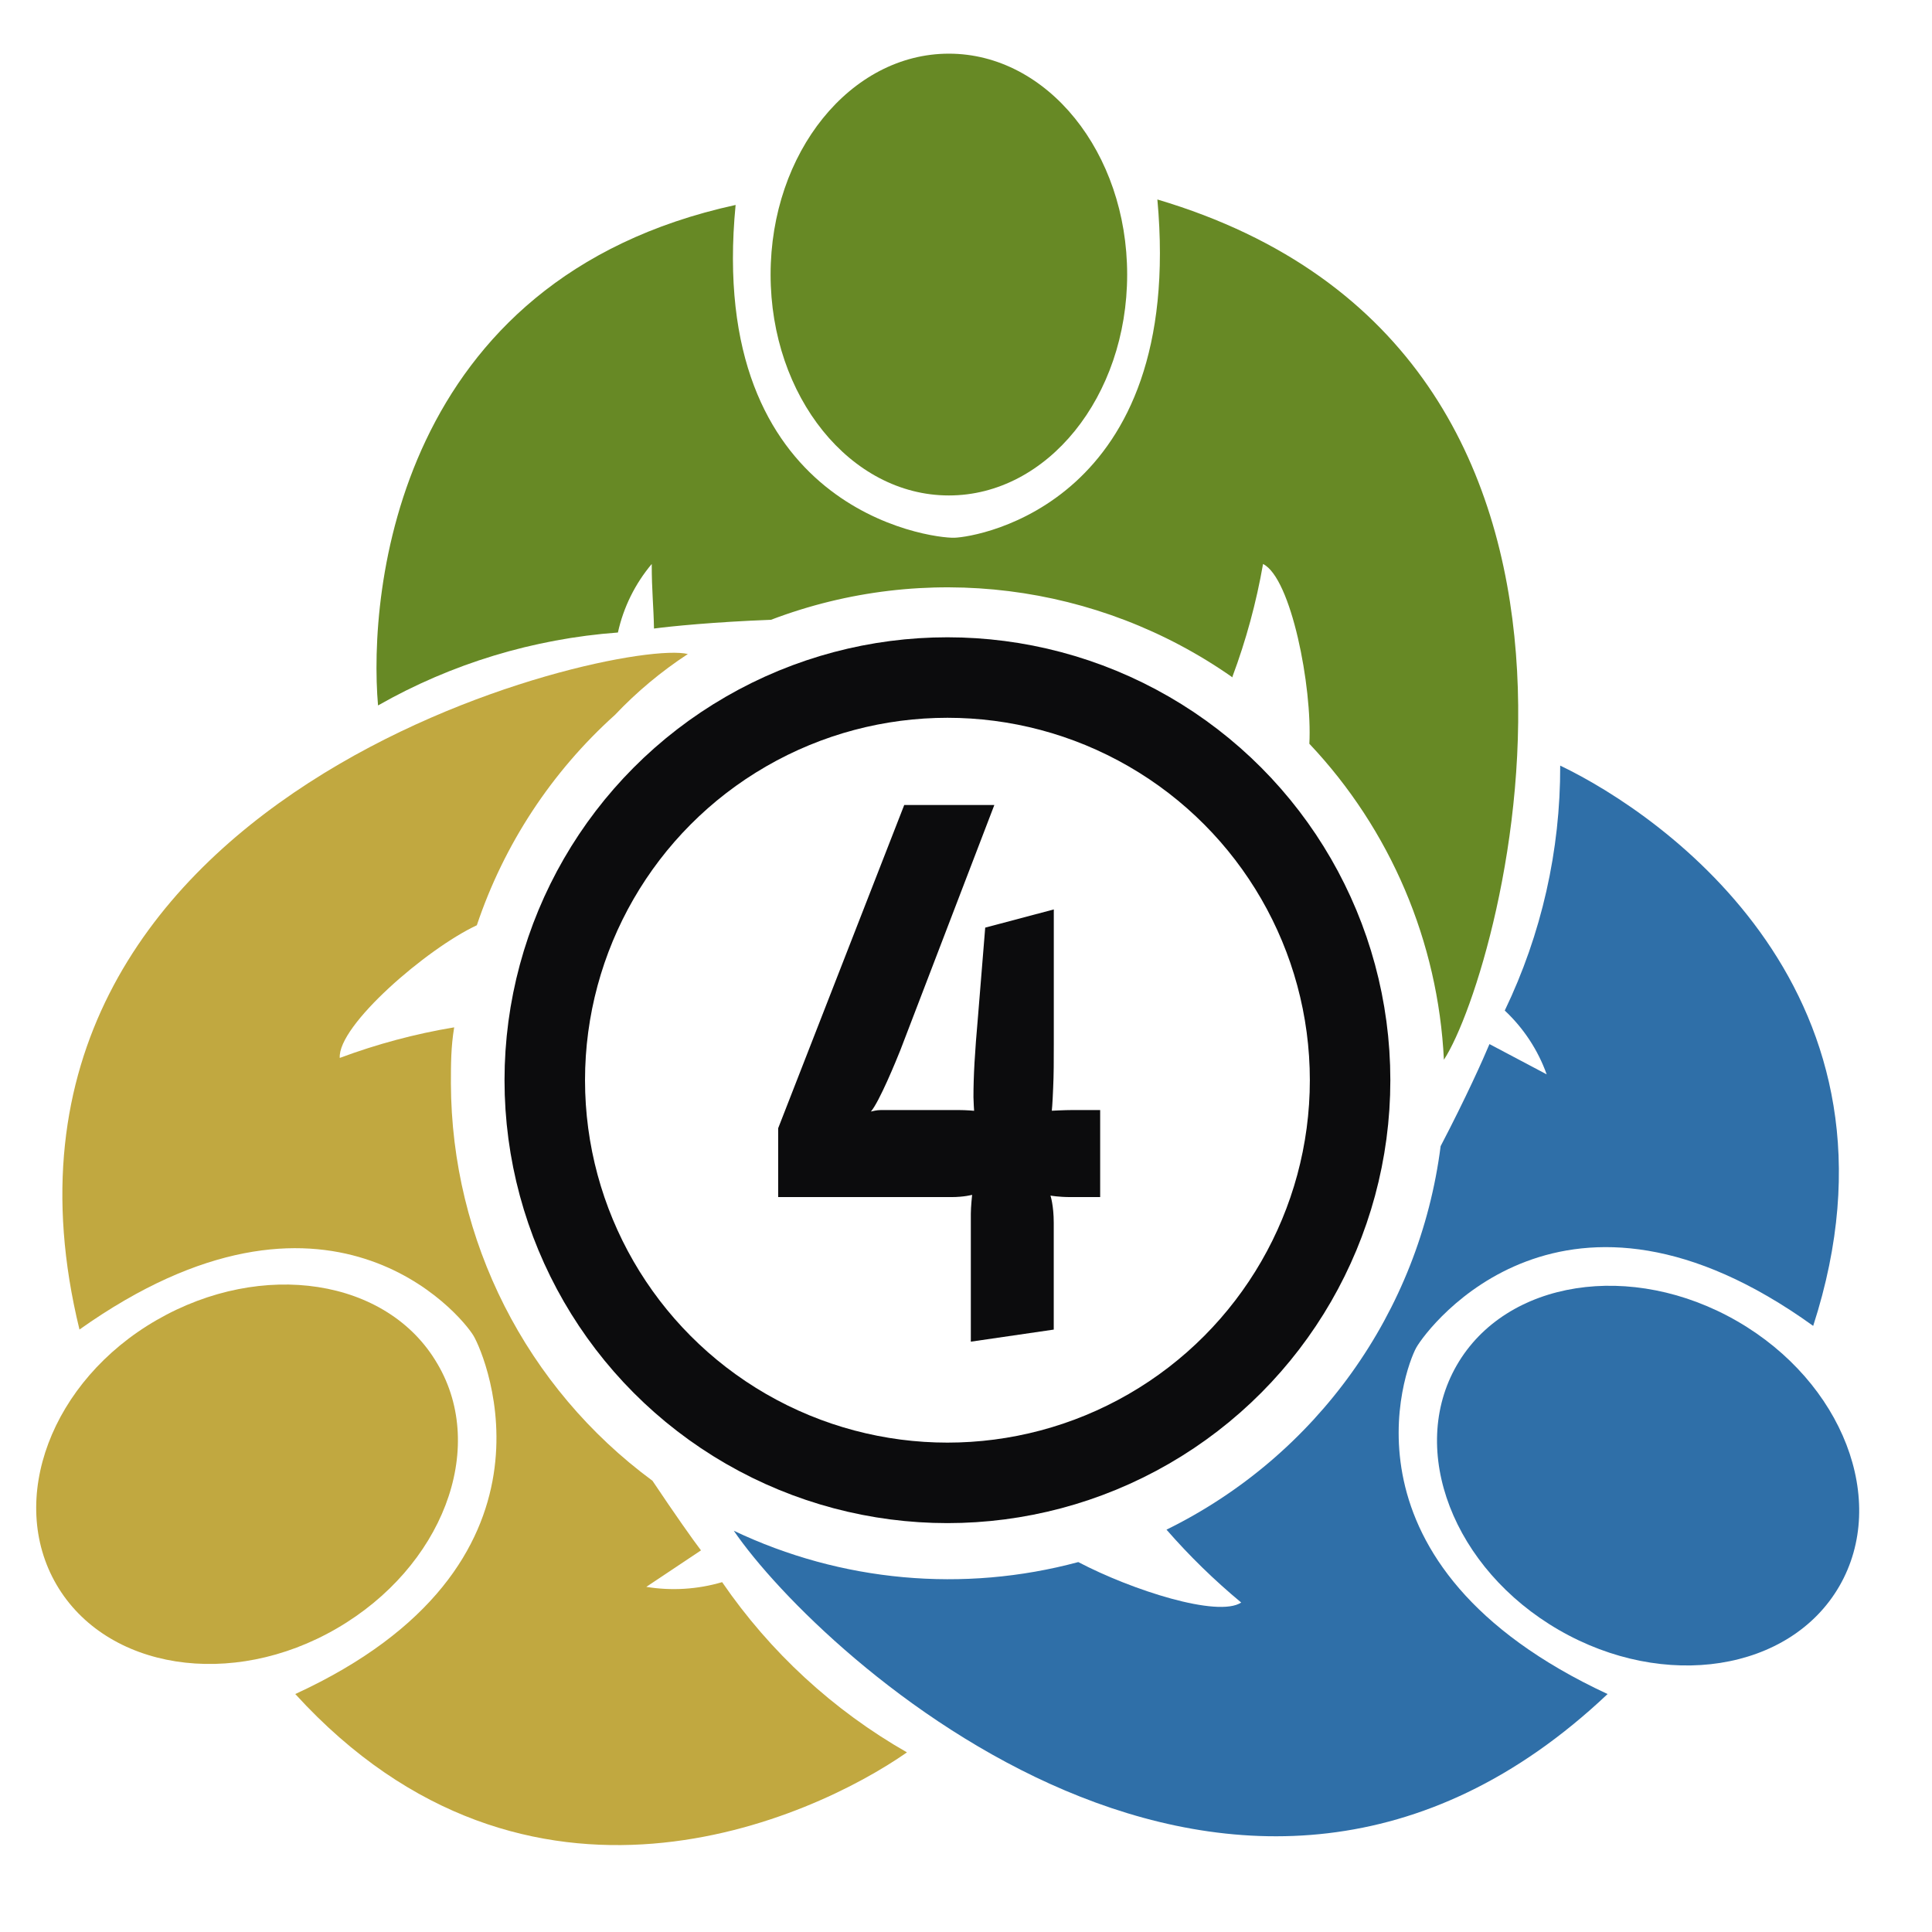 <svg xmlns="http://www.w3.org/2000/svg" width="36" height="36" viewBox="0 0 36 36">
    <g fill="none" fill-rule="evenodd">
        <g>
            <g>
                <g>
                    <path d="M0 0H36V36H0z" transform="translate(-587 -3211) translate(563 3211) translate(24)"/>
                    <g transform="translate(-587 -3211) translate(563 3211) translate(24) translate(0 1)">
                        <circle cx="17.654" cy="19.128" r="7.503" fill-rule="nonzero" stroke="#0C0C0D" stroke-width="1.5"/>
                        <path fill="#0C0C0D" fill-rule="nonzero" d="M19.574 21.278s.061.183.061.507v1.99L18.09 24v-2.384c0-.126.024-.352.024-.352s-.146.042-.39.042H14.5v-1.283L16.849 14h1.679l-1.752 4.57c-.073.183-.39.959-.548 1.142.122-.028.134-.028.256-.028h1.375c.146 0 .292.014.292.014s-.012-.183-.012-.254c0-.395.024-.818.085-1.509l.134-1.65 1.278-.339v2.496c0 .325 0 .579-.012.832-.012.31-.025.423-.025.423s.244-.013.39-.013h.511v1.622h-.548c-.231 0-.378-.028-.378-.028z"/>
                        <path d="M6.33 18.713c.692-.258 1.406-.449 2.133-.57.074-.647.215-1.285.422-1.902-.931.441-2.595 1.868-2.554 2.472zM23.094 28.875c-.5-.415-.965-.87-1.392-1.359-.527.258-1.078.465-1.644.618.999.51 2.629 1.026 3.036.74zM23.536 9.51c-.125.72-.316 1.427-.57 2.112.52.36 1 .774 1.432 1.236.055-1.073-.34-3.104-.862-3.349z"/>
                        <ellipse cx="17.681" cy="4.116" fill="#678925" fill-rule="nonzero" rx="3.322" ry="4.116"/>
                        <path fill="#678925" fill-rule="nonzero" d="M22.965 11.608c.254-.68.445-1.383.57-2.099.524.259.918 2.29.863 3.35 1.512 1.6 2.4 3.69 2.507 5.888 1.087-1.664 4.272-13.177-5.339-16.03.516 5.651-3.335 6.29-3.783 6.303-.449.014-4.626-.523-4.076-6.201-6.317 1.379-6.847 7.193-6.663 9.326 1.37-.78 2.897-1.243 4.47-1.359.103-.47.32-.908.63-1.277 0 .503.035.788.042 1.203.305-.041 1.12-.123 2.18-.163 2.867-1.091 6.088-.69 8.6 1.073v-.014z"/>
                        <ellipse cx="30.71" cy="26.496" fill="#2F6FA8" fill-rule="nonzero" rx="3.322" ry="4.116" transform="rotate(-59.99 30.71 26.496)"/>
                        <path fill="#2F6FA8" fill-rule="nonzero" d="M26.389 24.113c.23-.407 2.764-3.742 7.397-.407 1.997-6.168-2.772-9.51-4.714-10.44.005 1.58-.348 3.14-1.033 4.564.351.329.619.736.781 1.189l-1.066-.564c-.116.279-.435.992-.91 1.902-.394 3.089-2.313 5.773-5.108 7.146.427.49.892.943 1.392 1.358-.434.285-2.037-.23-3.036-.754-2.14.576-4.417.369-6.419-.584 1.617 2.364 9.421 9.53 16.282 3.043-5.156-2.398-3.784-6.059-3.566-6.453z"/>
                        <path fill="#C1A840" fill-rule="nonzero" d="M8.15 24.412c-.923-1.59-3.26-1.95-5.23-.815-1.97 1.134-2.79 3.349-1.867 4.931.924 1.583 3.26 1.957 5.223.815 1.963-1.14 2.812-3.341 1.875-4.93z"/>
                        <path fill="#C1A840" fill-rule="nonzero" d="M8.402 19.189c0-.354 0-.68.061-1.046-.727.121-1.441.312-2.132.57-.041-.604 1.623-2.038 2.554-2.472.506-1.507 1.392-2.857 2.574-3.92.407-.43.863-.81 1.358-1.134-1.27-.32-13.795 2.527-11.336 12.587 4.625-3.281 7.111-.272 7.342.115.231.387 1.875 4.286-3.321 6.677 4.34 4.755 9.638 2.316 11.398 1.087-1.373-.784-2.55-1.868-3.444-3.172-.458.135-.941.165-1.413.088l1.019-.68c-.15-.196-.49-.678-.904-1.297-2.353-1.734-3.746-4.48-3.756-7.403z"/>
                    </g>
                </g>
            </g>
        </g>
    </g>
</svg>
